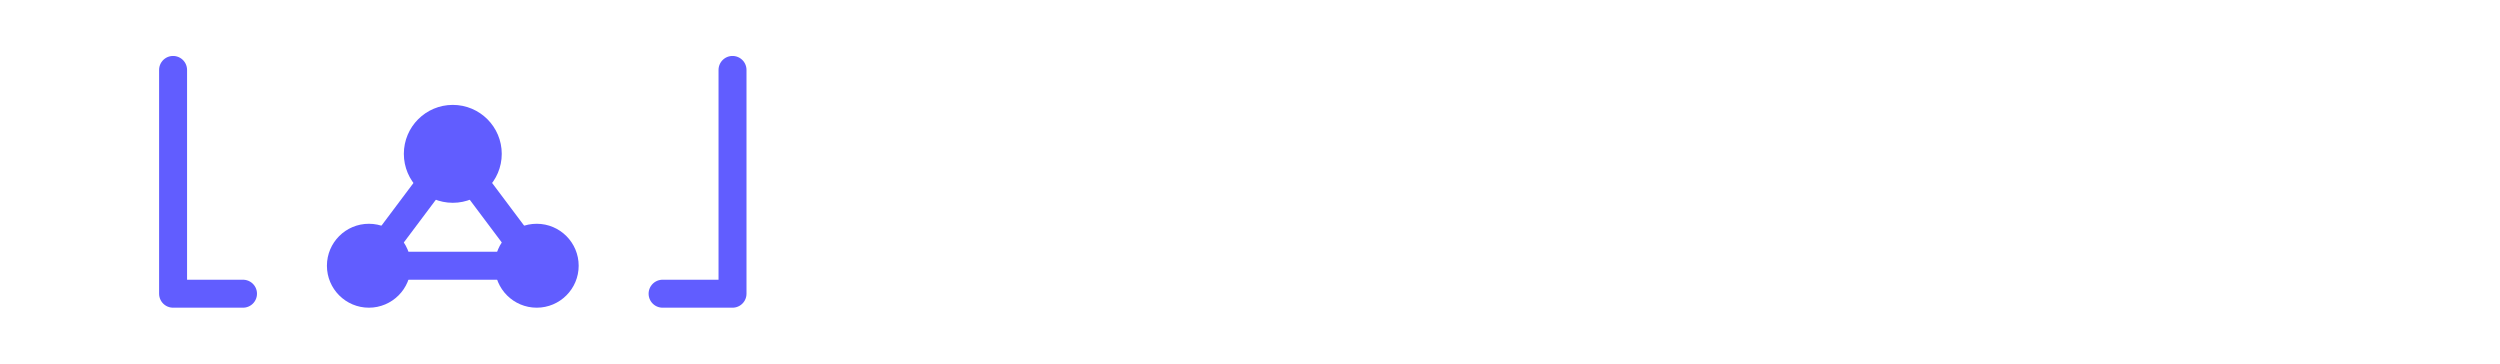 <svg
  width="220"
  height="32"
  viewBox="0 0 174 26"
  fill="none"
  xmlns="http://www.w3.org/2000/svg"
  preserveAspectRatio="xMidYMid meet"
>
  <!-- Left bracket -->
  <path d="M 10,5 L 10,21 L 15,21"
        fill="none"
        stroke="#615DFF"
        stroke-width="2"
        stroke-linecap="round"
        stroke-linejoin="round"/>

  <!-- Neural Node / AI Symbol -->
  <circle cx="30" cy="11" r="3.5" fill="#615DFF" filter="url(#glow)"/>
  <circle cx="24" cy="19" r="3" fill="#615DFF"/>
  <circle cx="36" cy="19" r="3" fill="#615DFF"/>
  <line x1="30" y1="11" x2="24" y2="19"
        stroke="#615DFF" stroke-width="2" stroke-linecap="round"/>
  <line x1="30" y1="11" x2="36" y2="19"
        stroke="#615DFF" stroke-width="2" stroke-linecap="round"/>
  <line x1="24" y1="19" x2="36" y2="19"
        stroke="#615DFF" stroke-width="2" stroke-linecap="round"/>
  
  <!-- Right bracket -->
  <path d="M 50,5 L 50,21 L 45,21"
        fill="none"
        stroke="#615DFF"
        stroke-width="2"
        stroke-linecap="round"
        stroke-linejoin="round"/>
  <!-- Filters -->
</svg>

